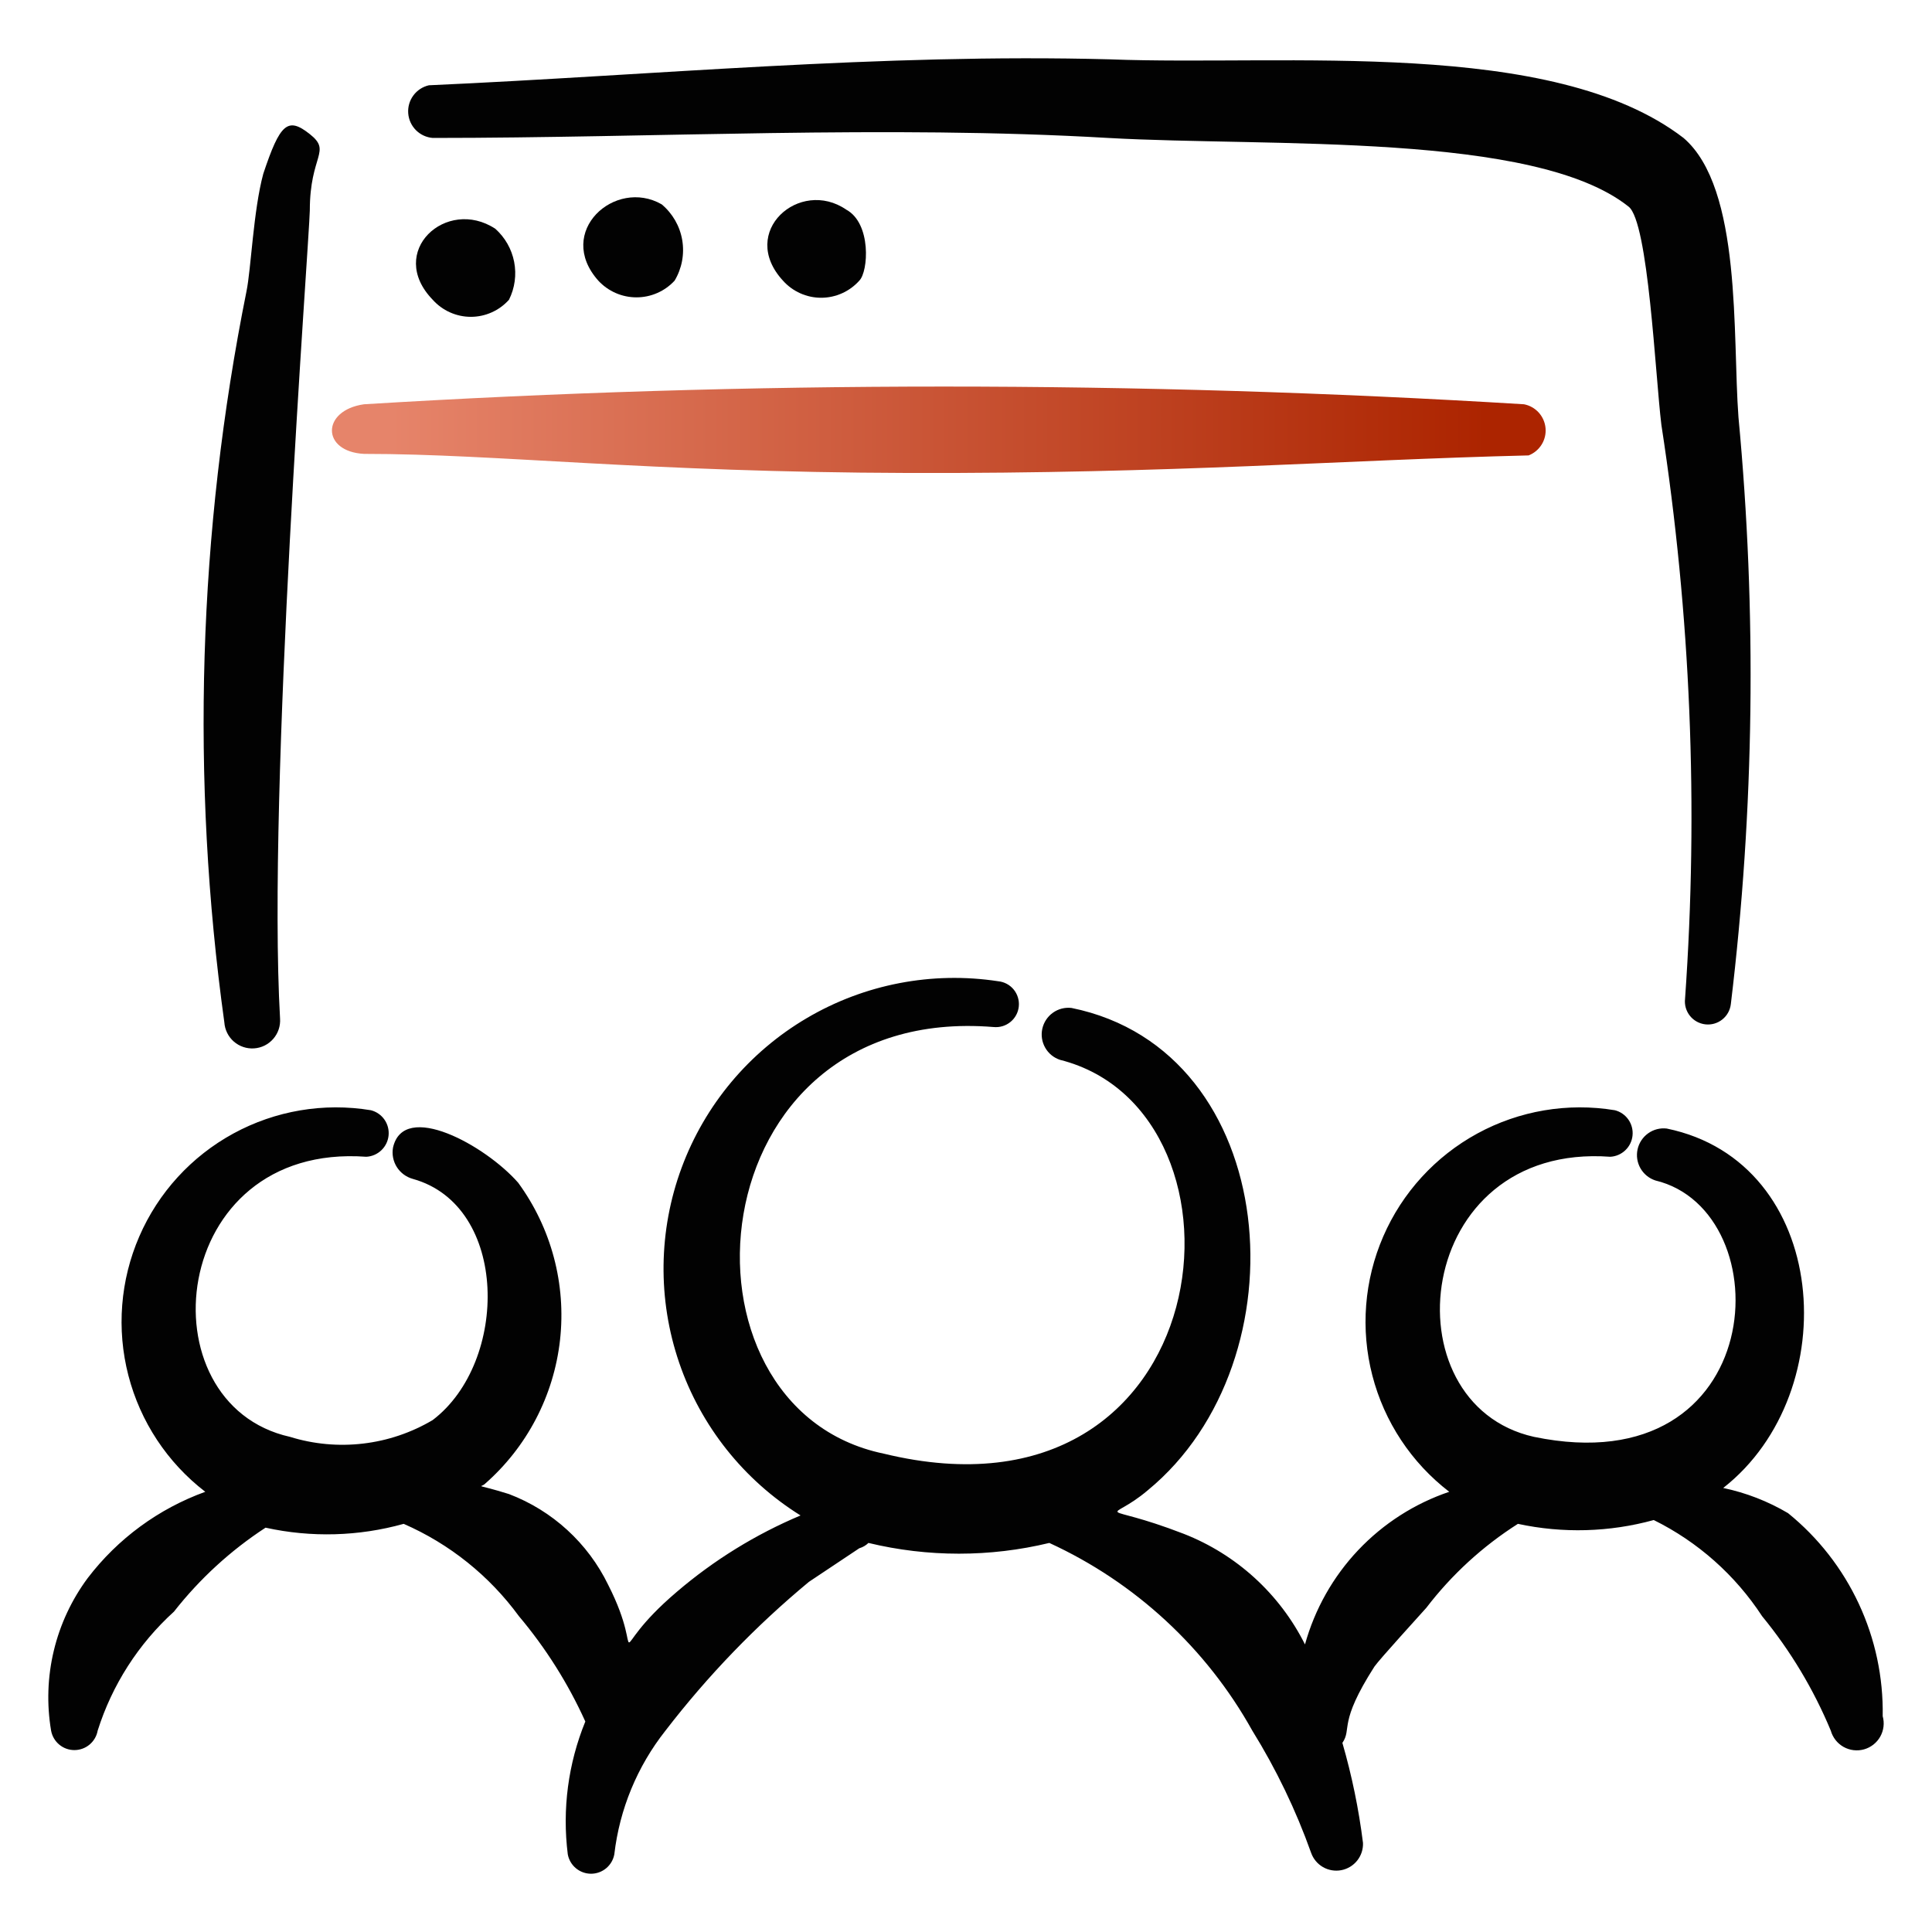<svg width="100" height="100" viewBox="0 0 100 100" fill="none" xmlns="http://www.w3.org/2000/svg">
<path fill-rule="evenodd" clip-rule="evenodd" d="M97.448 88.828C97.483 86.82 97.06 84.831 96.211 83.01C95.362 81.189 94.111 79.586 92.55 78.321C91.51 77.706 90.376 77.265 89.193 77.017C95.552 72.04 94.723 60.151 86.27 58.413C85.93 58.373 85.587 58.461 85.309 58.66C85.03 58.859 84.835 59.154 84.761 59.488C84.687 59.822 84.74 60.172 84.909 60.469C85.079 60.767 85.352 60.991 85.677 61.099C92.274 62.678 91.603 76.899 79.397 74.371C71.773 72.672 73.116 59.123 83.347 59.874C83.639 59.859 83.916 59.739 84.128 59.536C84.34 59.334 84.472 59.062 84.5 58.771C84.529 58.48 84.452 58.187 84.284 57.948C84.116 57.708 83.868 57.537 83.584 57.465C81.143 57.062 78.638 57.487 76.467 58.67C74.296 59.854 72.581 61.729 71.597 63.997C70.612 66.266 70.413 68.799 71.032 71.193C71.65 73.588 73.051 75.707 75.012 77.215C73.217 77.823 71.599 78.861 70.297 80.238C68.996 81.615 68.052 83.29 67.546 85.115C66.233 82.495 63.995 80.455 61.265 79.388C56.762 77.65 57.315 78.914 59.409 77.136C67.586 70.421 66.361 54.383 55.459 52.171C55.118 52.132 54.776 52.22 54.498 52.419C54.219 52.618 54.024 52.913 53.95 53.247C53.876 53.581 53.929 53.931 54.099 54.228C54.267 54.526 54.541 54.75 54.866 54.857C65.531 57.543 63.28 79.506 45.741 75.24C34.286 72.87 35.945 51.895 51.429 53.159C51.585 53.174 51.742 53.159 51.892 53.114C52.042 53.069 52.181 52.994 52.302 52.895C52.423 52.797 52.523 52.675 52.597 52.537C52.672 52.399 52.717 52.248 52.733 52.092C52.749 51.937 52.733 51.78 52.688 51.63C52.643 51.48 52.569 51.341 52.47 51.219C52.371 51.098 52.249 50.998 52.111 50.924C51.973 50.85 51.822 50.804 51.666 50.789C48.241 50.266 44.74 50.94 41.755 52.7C38.769 54.459 36.482 57.194 35.28 60.444C34.077 63.693 34.033 67.259 35.155 70.537C36.276 73.816 38.495 76.607 41.436 78.44C39.112 79.418 36.953 80.751 35.036 82.39C31.086 85.747 33.575 86.142 31.481 82.034C30.431 79.87 28.594 78.189 26.346 77.333C24.569 76.78 24.845 77.017 25.082 76.82C27.272 74.909 28.665 72.245 28.987 69.357C29.309 66.468 28.536 63.564 26.82 61.217C25.122 59.281 20.895 56.951 20.342 59.4C20.28 59.749 20.351 60.109 20.541 60.409C20.732 60.708 21.027 60.926 21.369 61.02C26.346 62.402 26.346 70.5 22.396 73.502C21.294 74.155 20.067 74.57 18.795 74.719C17.523 74.869 16.233 74.751 15.009 74.371C7.386 72.672 8.689 59.123 18.959 59.874C19.252 59.859 19.529 59.739 19.741 59.536C19.952 59.334 20.085 59.062 20.113 58.771C20.142 58.48 20.065 58.187 19.897 57.948C19.729 57.708 19.48 57.537 19.196 57.465C16.756 57.062 14.252 57.487 12.08 58.67C9.908 59.854 8.194 61.729 7.21 63.997C6.225 66.266 6.026 68.799 6.645 71.193C7.264 73.588 8.664 75.707 10.625 77.215C8.211 78.089 6.099 79.638 4.541 81.679C3.709 82.799 3.112 84.077 2.786 85.435C2.46 86.793 2.412 88.202 2.645 89.579C2.697 89.861 2.845 90.116 3.066 90.3C3.286 90.484 3.563 90.584 3.85 90.584C4.137 90.584 4.415 90.484 4.635 90.3C4.855 90.116 5.004 89.861 5.055 89.579C5.803 87.211 7.166 85.085 9.005 83.417C10.337 81.719 11.938 80.251 13.745 79.072C16.109 79.592 18.564 79.525 20.895 78.874C23.271 79.912 25.329 81.561 26.86 83.654C28.25 85.304 29.407 87.139 30.296 89.105C29.408 91.28 29.095 93.647 29.388 95.978C29.439 96.26 29.588 96.516 29.808 96.699C30.028 96.883 30.306 96.984 30.593 96.984C30.879 96.984 31.157 96.883 31.377 96.699C31.597 96.516 31.746 96.26 31.797 95.978C32.069 93.641 32.985 91.425 34.444 89.579C36.625 86.743 39.115 84.159 41.87 81.876L44.477 80.138C44.656 80.086 44.818 79.991 44.951 79.862C48.028 80.604 51.237 80.604 54.313 79.862C58.759 81.903 62.439 85.306 64.82 89.579C66.055 91.572 67.075 93.69 67.862 95.899C67.972 96.212 68.19 96.475 68.477 96.64C68.764 96.805 69.101 96.862 69.426 96.8C69.752 96.737 70.044 96.561 70.25 96.301C70.456 96.041 70.562 95.717 70.548 95.386C70.329 93.635 69.973 91.905 69.482 90.211C69.995 89.461 69.245 89.223 71.141 86.261C71.417 85.866 73.55 83.535 73.827 83.219C75.139 81.504 76.744 80.033 78.567 78.874C80.892 79.376 83.305 79.307 85.598 78.677C87.879 79.805 89.815 81.524 91.207 83.654C92.676 85.444 93.873 87.441 94.762 89.579C94.862 89.935 95.099 90.237 95.421 90.419C95.743 90.6 96.124 90.646 96.481 90.547C96.837 90.447 97.139 90.21 97.321 89.888C97.502 89.566 97.548 89.185 97.448 88.828Z" fill="#020202"/>
<path fill-rule="evenodd" clip-rule="evenodd" d="M16.036 10.892C16.036 8.008 17.182 7.85 16.036 6.942C14.891 6.033 14.496 6.389 13.627 8.996C13.113 10.892 12.995 13.934 12.758 15.079C10.252 27.539 9.865 40.332 11.612 52.921C11.625 53.111 11.675 53.295 11.76 53.466C11.844 53.636 11.961 53.787 12.104 53.912C12.247 54.036 12.414 54.132 12.593 54.192C12.773 54.253 12.963 54.277 13.153 54.264C13.342 54.251 13.527 54.201 13.697 54.117C13.867 54.032 14.019 53.915 14.143 53.772C14.268 53.629 14.363 53.463 14.424 53.283C14.484 53.103 14.509 52.913 14.496 52.724C13.824 40.913 15.997 12.63 16.036 10.892Z" fill="#020202"/>
<path fill-rule="evenodd" clip-rule="evenodd" d="M78.882 20.925C58.887 19.703 38.836 19.703 18.84 20.925C16.628 21.241 16.628 23.375 18.84 23.493C25.793 23.493 33.298 24.441 47.044 24.481C60.791 24.52 69.402 23.809 79.12 23.572C79.399 23.464 79.636 23.267 79.794 23.012C79.953 22.758 80.024 22.458 79.997 22.16C79.97 21.861 79.847 21.579 79.646 21.356C79.445 21.134 79.177 20.982 78.882 20.925Z" fill="url(#paint0_linear_66_5861)"/>
<path fill-rule="evenodd" clip-rule="evenodd" d="M22.396 7.14C33.931 7.14 45.82 6.468 57.355 7.14C65.769 7.614 79.436 6.823 84.295 10.695C85.322 11.485 85.677 19.424 85.993 21.992C87.51 31.817 87.92 41.781 87.218 51.697C87.181 52.011 87.271 52.327 87.467 52.575C87.663 52.824 87.951 52.983 88.265 53.02C88.579 53.057 88.895 52.967 89.143 52.771C89.391 52.575 89.551 52.288 89.588 51.973C90.804 41.891 90.936 31.707 89.983 21.597C89.667 17.41 90.181 9.747 87.139 7.14C80.345 1.925 66.558 3.426 57.434 3.071C45.583 2.755 33.733 3.9 22.199 4.414C21.877 4.488 21.592 4.674 21.396 4.94C21.2 5.205 21.105 5.532 21.129 5.861C21.153 6.191 21.294 6.501 21.526 6.735C21.759 6.969 22.067 7.113 22.396 7.14Z" fill="#020202"/>
<path fill-rule="evenodd" clip-rule="evenodd" d="M22.396 15.514C22.645 15.792 22.949 16.015 23.289 16.167C23.63 16.32 23.998 16.399 24.371 16.399C24.744 16.399 25.113 16.32 25.453 16.167C25.794 16.015 26.098 15.792 26.346 15.514C26.648 14.908 26.741 14.221 26.613 13.557C26.484 12.893 26.141 12.29 25.636 11.84C23.107 10.181 19.987 13.025 22.396 15.514Z" fill="#020202"/>
<path fill-rule="evenodd" clip-rule="evenodd" d="M30.968 14.526C31.22 14.799 31.525 15.017 31.865 15.165C32.205 15.315 32.572 15.391 32.943 15.391C33.314 15.391 33.681 15.315 34.021 15.165C34.361 15.017 34.666 14.799 34.918 14.526C35.295 13.896 35.435 13.151 35.312 12.427C35.189 11.702 34.811 11.046 34.247 10.576C31.837 9.193 28.716 11.998 30.968 14.526Z" fill="#020202"/>
<path fill-rule="evenodd" clip-rule="evenodd" d="M40.527 14.527C40.775 14.805 41.079 15.028 41.42 15.18C41.76 15.333 42.129 15.412 42.502 15.412C42.874 15.412 43.243 15.333 43.584 15.18C43.924 15.028 44.229 14.805 44.477 14.527C44.951 14.053 45.109 11.564 43.805 10.853C41.396 9.194 38.196 11.999 40.527 14.527Z" fill="#020202"/>
<defs>
<linearGradient id="paint0_linear_66_5861" x1="20.271" y1="22.245" x2="76.913" y2="22.245" gradientUnits="userSpaceOnUse">
<stop stop-color="#E6846A"/>
<stop offset="1" stop-color="#AC2400"/>
</linearGradient>
</defs>
</svg>
